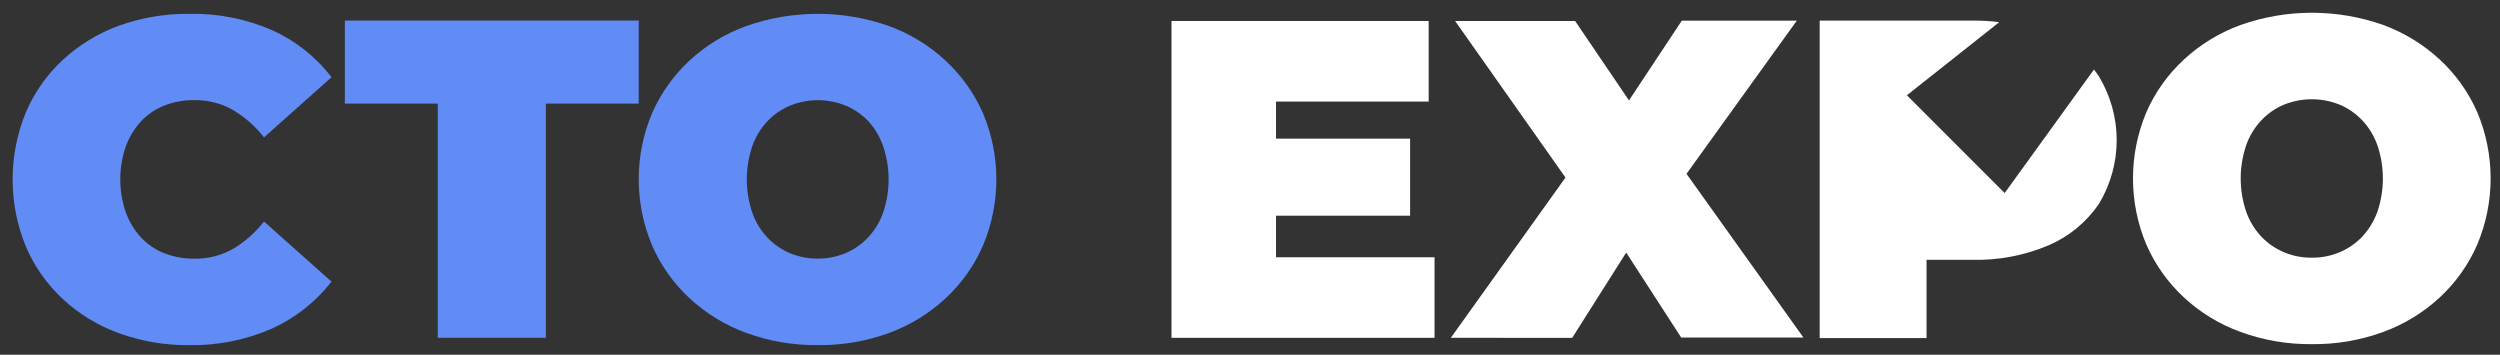 <?xml version="1.0" encoding="UTF-8"?> <svg xmlns="http://www.w3.org/2000/svg" width="148" height="21" viewBox="0 0 148 21" fill="none"><rect x="0" y="0" width="148" height="21" fill="#333333" stroke="none"/> <path d="M124.268 4.539C124.169 4.393 124.07 4.249 123.962 4.117L118.676 11.428L112.888 5.64L118.358 1.31C117.826 1.246 117.289 1.215 116.755 1.219H107.725V20.014H114.051V15.381H116.755C118.315 15.42 119.863 15.123 121.299 14.513C122.499 13.992 123.528 13.142 124.263 12.06C124.946 10.923 125.308 9.622 125.308 8.297C125.308 6.972 124.946 5.671 124.263 4.535L124.268 4.539Z" fill="white"></path> <path d="M11.201 20.433C9.782 20.447 8.37 20.206 7.033 19.723C5.8 19.278 4.671 18.588 3.712 17.697C2.775 16.825 2.031 15.766 1.528 14.589C0.487 12.048 0.487 9.199 1.528 6.658C2.03 5.481 2.773 4.422 3.712 3.55C4.673 2.661 5.804 1.971 7.033 1.524C8.37 1.044 9.782 0.806 11.201 0.819C12.884 0.784 14.554 1.112 16.098 1.781C17.487 2.404 18.699 3.362 19.624 4.572L15.63 8.132C15.123 7.48 14.496 6.926 13.783 6.507C13.093 6.118 12.313 5.918 11.52 5.928C10.904 5.916 10.293 6.027 9.719 6.252C9.197 6.458 8.725 6.778 8.342 7.19C7.948 7.62 7.643 8.125 7.445 8.672C7.012 9.933 7.012 11.302 7.445 12.563C7.643 13.115 7.946 13.62 8.342 14.051C8.729 14.466 9.205 14.789 9.731 14.995C10.306 15.214 10.916 15.323 11.532 15.313C12.324 15.323 13.105 15.123 13.795 14.735C14.502 14.313 15.123 13.763 15.63 13.113L19.624 16.673C18.691 17.872 17.481 18.825 16.098 19.453C14.556 20.127 12.886 20.463 11.201 20.433Z" fill="#628CF5"></path> <path d="M20.416 1.217V6.133H25.917V19.996H32.315V6.133H37.812V1.217H20.416Z" fill="#628CF5"></path> <path d="M48.398 15.309C48.963 15.315 49.525 15.206 50.047 14.991C50.552 14.777 51.007 14.462 51.383 14.064C51.782 13.639 52.087 13.138 52.281 12.588C52.714 11.312 52.714 9.929 52.281 8.651C52.093 8.105 51.793 7.604 51.407 7.175C51.03 6.778 50.574 6.466 50.069 6.254C49.012 5.821 47.827 5.821 46.768 6.254C46.263 6.466 45.809 6.778 45.432 7.175C45.034 7.6 44.729 8.101 44.535 8.651C44.102 9.927 44.102 11.31 44.535 12.588C44.725 13.138 45.032 13.641 45.432 14.064C45.809 14.462 46.263 14.777 46.768 14.991C47.289 15.204 47.841 15.311 48.398 15.309ZM48.398 20.431C46.959 20.445 45.529 20.2 44.179 19.707C42.932 19.252 41.788 18.555 40.817 17.652C39.871 16.776 39.119 15.713 38.605 14.532C38.082 13.293 37.812 11.961 37.812 10.613C37.812 9.266 38.082 7.934 38.605 6.695C39.123 5.52 39.875 4.461 40.817 3.587C41.788 2.686 42.932 1.992 44.179 1.543C46.914 0.578 49.896 0.578 52.631 1.543C53.874 1.996 55.012 2.693 55.981 3.593C56.921 4.469 57.675 5.525 58.192 6.701C58.716 7.94 58.984 9.272 58.984 10.62C58.984 11.966 58.714 13.299 58.192 14.538C57.679 15.719 56.925 16.782 55.981 17.658C55.01 18.557 53.872 19.256 52.631 19.713C51.275 20.206 49.841 20.449 48.398 20.431Z" fill="#628CF5"></path> <path d="M69.353 1.242V19.998H84.925V15.23H75.541V12.769H83.478V8.208H75.541V6.013H84.577V1.242H69.353Z" fill="white"></path> <path d="M99.561 1.225L96.436 5.945L93.246 1.242H86.143L92.677 10.512L85.889 19.998L93.072 20.002L96.271 14.952L99.526 19.981H106.762L99.841 10.29L106.369 1.225H99.561Z" fill="white"></path> <path d="M136.859 15.255C137.426 15.261 137.988 15.152 138.508 14.931C139.013 14.719 139.468 14.406 139.844 14.01C140.241 13.584 140.546 13.081 140.742 12.534C141.175 11.257 141.175 9.874 140.742 8.598C140.548 8.049 140.243 7.546 139.844 7.122C139.468 6.724 139.013 6.409 138.508 6.196C137.45 5.77 136.267 5.77 135.208 6.196C134.703 6.407 134.248 6.724 133.872 7.122C133.471 7.546 133.165 8.049 132.974 8.598C132.541 9.874 132.541 11.257 132.974 12.534C133.168 13.083 133.473 13.584 133.872 14.01C134.248 14.406 134.703 14.719 135.208 14.931C135.732 15.152 136.294 15.261 136.859 15.255ZM136.859 20.373C135.42 20.389 133.99 20.144 132.64 19.649C131.393 19.2 130.249 18.503 129.278 17.599C128.334 16.721 127.58 15.661 127.065 14.48C126.541 13.241 126.273 11.908 126.273 10.562C126.273 9.216 126.543 7.883 127.065 6.642C127.58 5.465 128.334 4.407 129.278 3.534C130.251 2.633 131.393 1.934 132.64 1.479C135.375 0.514 138.357 0.514 141.092 1.479C142.333 1.936 143.473 2.635 144.442 3.534C145.386 4.407 146.138 5.465 146.653 6.642C147.177 7.882 147.445 9.214 147.445 10.562C147.445 11.908 147.175 13.241 146.653 14.48C146.138 15.661 145.386 16.723 144.442 17.599C143.473 18.499 142.333 19.196 141.092 19.649C139.736 20.146 138.302 20.391 136.859 20.373Z" fill="white"></path> </svg> 